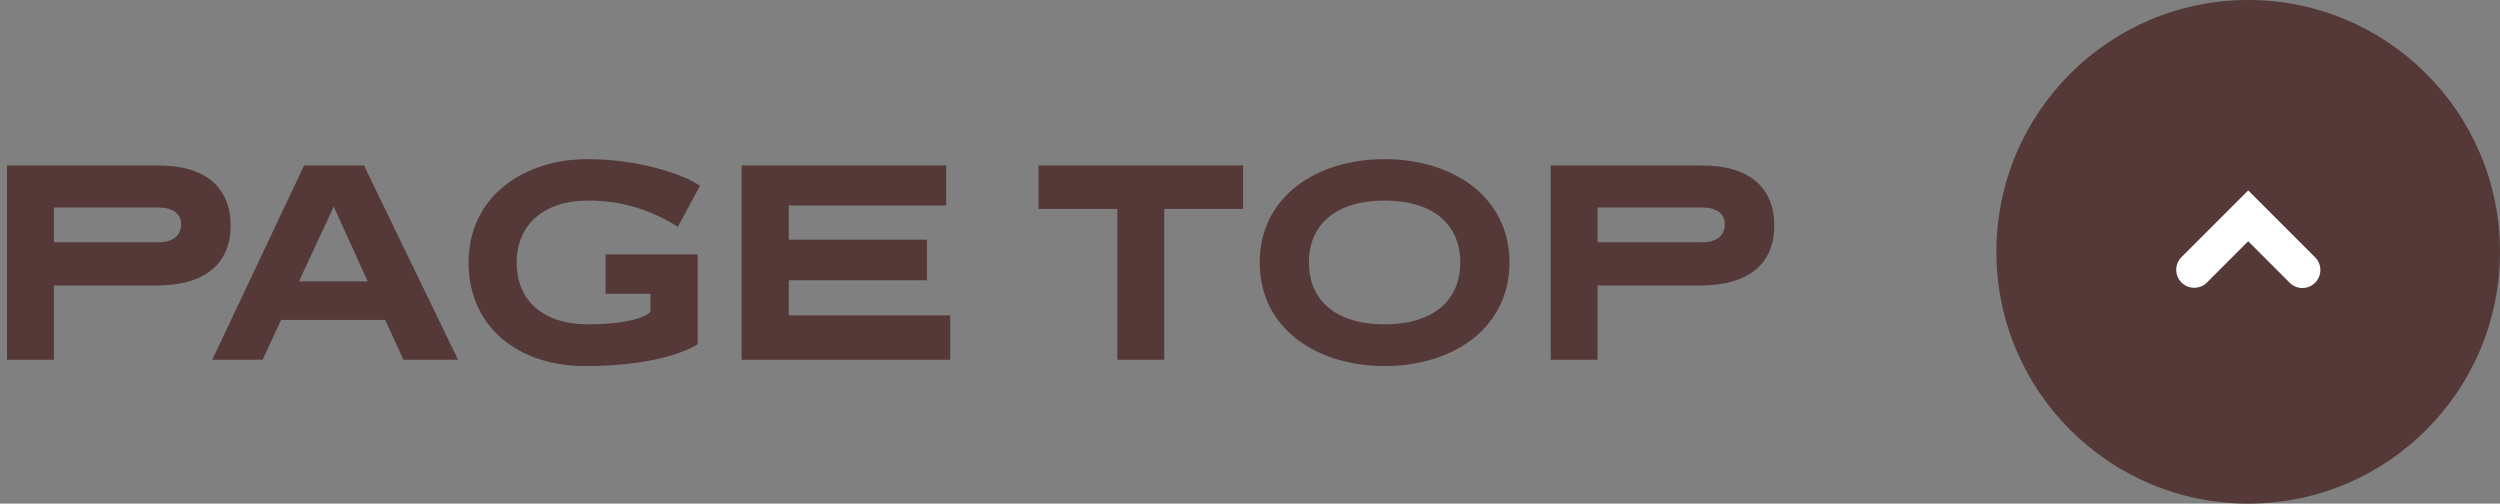 <svg xmlns="http://www.w3.org/2000/svg" width="139" height="28" fill="none"><rect width="100%" height="100%" fill="#808080" stroke="none"/><g clip-path="url(#a)"><path fill="#543938" d="M94.538 15.871h-5.712V20h-2.608V9.2h8.432c2.672 0 4 1.28 4 3.344s-1.36 3.328-4.112 3.328Zm.096-4.336h-5.808v1.936h5.808c.768 0 1.264-.336 1.264-1.008 0-.608-.496-.928-1.264-.928ZM83.927 14.592c0 3.664-3.152 5.76-6.944 5.76s-6.944-2.096-6.944-5.76c0-3.648 3.152-5.744 6.944-5.744s6.944 2.096 6.944 5.744Zm-2.736 0c0-2.112-1.504-3.44-4.208-3.44s-4.208 1.328-4.208 3.44 1.504 3.44 4.208 3.44 4.208-1.328 4.208-3.44ZM69.116 9.2v2.415h-4.384V20h-2.608v-8.384H57.74V9.2h11.376ZM52.61 9.2v2.223h-8.753v1.904h7.68v2.256h-7.68v1.952h8.976V20h-11.6V9.2H52.61ZM38.919 10.336l-1.232 2.272c-1.648-1.024-3.232-1.456-5.008-1.456-2.416 0-3.952 1.328-3.952 3.44s1.456 3.44 3.984 3.44c1.36 0 2.896-.176 3.456-.688v-1.008H33.67v-2.192h5.12v4.992c-.88.56-2.896 1.216-6.272 1.216-3.616 0-6.464-2.096-6.464-5.76 0-3.648 3.04-5.744 6.624-5.744 2.832 0 5.408.864 6.24 1.488ZM20.236 9.2 25.468 20h-3.04L21.42 17.79h-5.792L14.604 20h-2.8l5.104-10.8h3.328Zm-1.68 2.287-1.936 4.16h3.824l-1.888-4.16ZM8.71 15.871H2.998V20H.39V9.2h8.432c2.672 0 4 1.28 4 3.344s-1.36 3.328-4.112 3.328Zm.096-4.336H2.998v1.936h5.808c.768 0 1.264-.336 1.264-1.008 0-.608-.496-.928-1.264-.928Z"/><circle cx="125" cy="14" r="14" fill="#543938"/><path fill="#fff" fill-rule="evenodd" d="M121.293 15.707a1 1 0 0 1 0-1.414L125 10.586l3.707 3.707a1 1 0 1 1-1.414 1.414L125 13.414l-2.293 2.293a1 1 0 0 1-1.414 0Z" clip-rule="evenodd"/></g><defs><clipPath id="a"><path fill="#fff" d="M0 0h139v28H0z"/></clipPath></defs></svg>